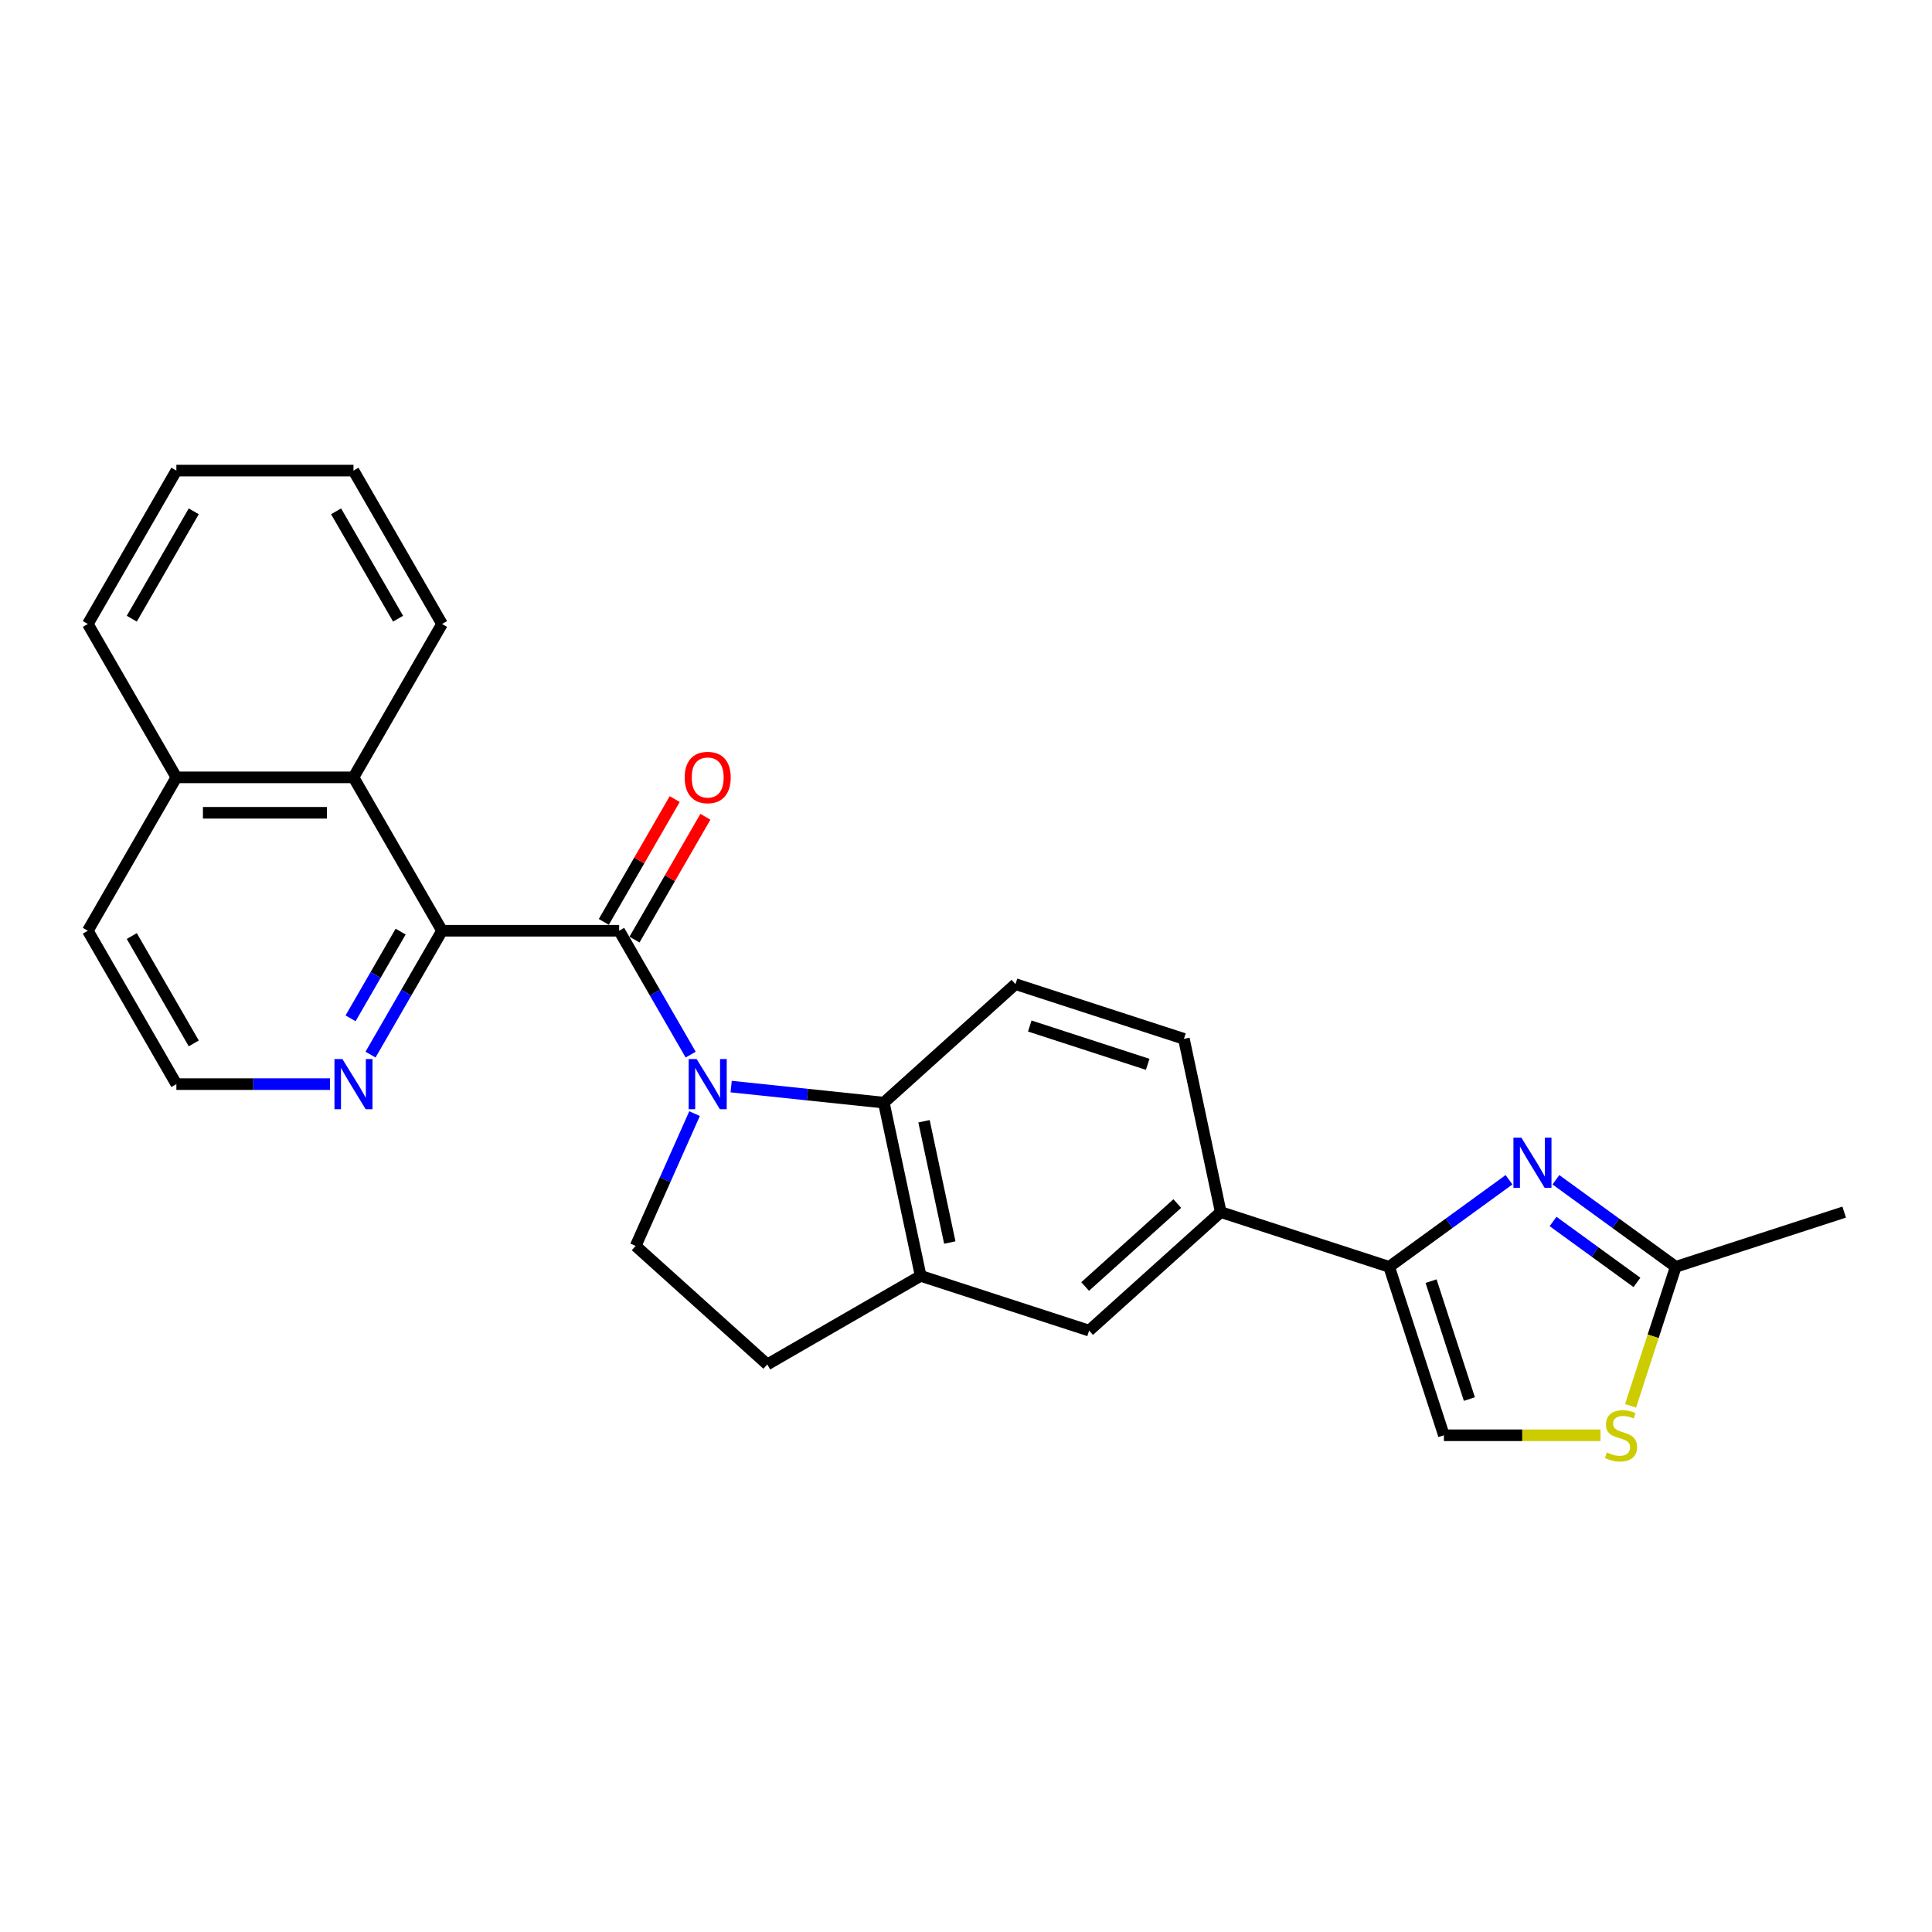 <?xml version='1.0' encoding='iso-8859-1'?>
<svg version='1.1' baseProfile='full'
              xmlns='http://www.w3.org/2000/svg'
                      xmlns:rdkit='http://www.rdkit.org/xml'
                      xmlns:xlink='http://www.w3.org/1999/xlink'
                  xml:space='preserve'
width='1000px' height='1000px' viewBox='0 0 1000 1000'>
<!-- END OF HEADER -->
<rect style='opacity:1.0;fill:#FFFFFF;stroke:none' width='1000' height='1000' x='0' y='0'> </rect>
<path class='bond-0' d='M 357.489,545.868 L 338.98,513.809' style='fill:none;fill-rule:evenodd;stroke:#0000FF;stroke-width:6px;stroke-linecap:butt;stroke-linejoin:miter;stroke-opacity:1' />
<path class='bond-0' d='M 338.98,513.809 L 320.47,481.751' style='fill:none;fill-rule:evenodd;stroke:#000000;stroke-width:6px;stroke-linecap:butt;stroke-linejoin:miter;stroke-opacity:1' />
<path class='bond-3' d='M 378.444,562.416 L 417.96,566.57' style='fill:none;fill-rule:evenodd;stroke:#0000FF;stroke-width:6px;stroke-linecap:butt;stroke-linejoin:miter;stroke-opacity:1' />
<path class='bond-3' d='M 417.96,566.57 L 457.476,570.723' style='fill:none;fill-rule:evenodd;stroke:#000000;stroke-width:6px;stroke-linecap:butt;stroke-linejoin:miter;stroke-opacity:1' />
<path class='bond-9' d='M 359.507,576.413 L 344.263,610.65' style='fill:none;fill-rule:evenodd;stroke:#0000FF;stroke-width:6px;stroke-linecap:butt;stroke-linejoin:miter;stroke-opacity:1' />
<path class='bond-9' d='M 344.263,610.65 L 329.02,644.887' style='fill:none;fill-rule:evenodd;stroke:#000000;stroke-width:6px;stroke-linecap:butt;stroke-linejoin:miter;stroke-opacity:1' />
<path class='bond-2' d='M 320.47,481.751 L 228.798,481.751' style='fill:none;fill-rule:evenodd;stroke:#000000;stroke-width:6px;stroke-linecap:butt;stroke-linejoin:miter;stroke-opacity:1' />
<path class='bond-15' d='M 328.409,486.334 L 346.76,454.55' style='fill:none;fill-rule:evenodd;stroke:#000000;stroke-width:6px;stroke-linecap:butt;stroke-linejoin:miter;stroke-opacity:1' />
<path class='bond-15' d='M 346.76,454.55 L 365.11,422.766' style='fill:none;fill-rule:evenodd;stroke:#FF0000;stroke-width:6px;stroke-linecap:butt;stroke-linejoin:miter;stroke-opacity:1' />
<path class='bond-15' d='M 312.531,477.167 L 330.882,445.383' style='fill:none;fill-rule:evenodd;stroke:#000000;stroke-width:6px;stroke-linecap:butt;stroke-linejoin:miter;stroke-opacity:1' />
<path class='bond-15' d='M 330.882,445.383 L 349.232,413.599' style='fill:none;fill-rule:evenodd;stroke:#FF0000;stroke-width:6px;stroke-linecap:butt;stroke-linejoin:miter;stroke-opacity:1' />
<path class='bond-1' d='M 781.059,610.643 L 750.045,633.175' style='fill:none;fill-rule:evenodd;stroke:#0000FF;stroke-width:6px;stroke-linecap:butt;stroke-linejoin:miter;stroke-opacity:1' />
<path class='bond-1' d='M 750.045,633.175 L 719.032,655.708' style='fill:none;fill-rule:evenodd;stroke:#000000;stroke-width:6px;stroke-linecap:butt;stroke-linejoin:miter;stroke-opacity:1' />
<path class='bond-6' d='M 805.333,610.643 L 836.347,633.175' style='fill:none;fill-rule:evenodd;stroke:#0000FF;stroke-width:6px;stroke-linecap:butt;stroke-linejoin:miter;stroke-opacity:1' />
<path class='bond-6' d='M 836.347,633.175 L 867.36,655.708' style='fill:none;fill-rule:evenodd;stroke:#000000;stroke-width:6px;stroke-linecap:butt;stroke-linejoin:miter;stroke-opacity:1' />
<path class='bond-6' d='M 803.861,632.235 L 825.57,648.008' style='fill:none;fill-rule:evenodd;stroke:#0000FF;stroke-width:6px;stroke-linecap:butt;stroke-linejoin:miter;stroke-opacity:1' />
<path class='bond-6' d='M 825.57,648.008 L 847.28,663.781' style='fill:none;fill-rule:evenodd;stroke:#000000;stroke-width:6px;stroke-linecap:butt;stroke-linejoin:miter;stroke-opacity:1' />
<path class='bond-11' d='M 228.798,481.751 L 182.962,402.36' style='fill:none;fill-rule:evenodd;stroke:#000000;stroke-width:6px;stroke-linecap:butt;stroke-linejoin:miter;stroke-opacity:1' />
<path class='bond-13' d='M 228.798,481.751 L 210.289,513.809' style='fill:none;fill-rule:evenodd;stroke:#000000;stroke-width:6px;stroke-linecap:butt;stroke-linejoin:miter;stroke-opacity:1' />
<path class='bond-13' d='M 210.289,513.809 L 191.78,545.868' style='fill:none;fill-rule:evenodd;stroke:#0000FF;stroke-width:6px;stroke-linecap:butt;stroke-linejoin:miter;stroke-opacity:1' />
<path class='bond-13' d='M 207.368,482.201 L 194.411,504.642' style='fill:none;fill-rule:evenodd;stroke:#000000;stroke-width:6px;stroke-linecap:butt;stroke-linejoin:miter;stroke-opacity:1' />
<path class='bond-13' d='M 194.411,504.642 L 181.455,527.083' style='fill:none;fill-rule:evenodd;stroke:#0000FF;stroke-width:6px;stroke-linecap:butt;stroke-linejoin:miter;stroke-opacity:1' />
<path class='bond-5' d='M 457.476,570.723 L 476.536,660.392' style='fill:none;fill-rule:evenodd;stroke:#000000;stroke-width:6px;stroke-linecap:butt;stroke-linejoin:miter;stroke-opacity:1' />
<path class='bond-5' d='M 478.269,580.362 L 491.611,643.13' style='fill:none;fill-rule:evenodd;stroke:#000000;stroke-width:6px;stroke-linecap:butt;stroke-linejoin:miter;stroke-opacity:1' />
<path class='bond-14' d='M 457.476,570.723 L 525.602,509.383' style='fill:none;fill-rule:evenodd;stroke:#000000;stroke-width:6px;stroke-linecap:butt;stroke-linejoin:miter;stroke-opacity:1' />
<path class='bond-4' d='M 719.032,655.708 L 631.847,627.38' style='fill:none;fill-rule:evenodd;stroke:#000000;stroke-width:6px;stroke-linecap:butt;stroke-linejoin:miter;stroke-opacity:1' />
<path class='bond-8' d='M 719.032,655.708 L 747.36,742.893' style='fill:none;fill-rule:evenodd;stroke:#000000;stroke-width:6px;stroke-linecap:butt;stroke-linejoin:miter;stroke-opacity:1' />
<path class='bond-8' d='M 740.718,663.12 L 760.548,724.15' style='fill:none;fill-rule:evenodd;stroke:#000000;stroke-width:6px;stroke-linecap:butt;stroke-linejoin:miter;stroke-opacity:1' />
<path class='bond-12' d='M 476.536,660.392 L 563.721,688.72' style='fill:none;fill-rule:evenodd;stroke:#000000;stroke-width:6px;stroke-linecap:butt;stroke-linejoin:miter;stroke-opacity:1' />
<path class='bond-26' d='M 476.536,660.392 L 397.146,706.228' style='fill:none;fill-rule:evenodd;stroke:#000000;stroke-width:6px;stroke-linecap:butt;stroke-linejoin:miter;stroke-opacity:1' />
<path class='bond-21' d='M 867.36,655.708 L 954.545,627.38' style='fill:none;fill-rule:evenodd;stroke:#000000;stroke-width:6px;stroke-linecap:butt;stroke-linejoin:miter;stroke-opacity:1' />
<path class='bond-30' d='M 867.36,655.708 L 855.671,691.682' style='fill:none;fill-rule:evenodd;stroke:#000000;stroke-width:6px;stroke-linecap:butt;stroke-linejoin:miter;stroke-opacity:1' />
<path class='bond-30' d='M 855.671,691.682 L 843.982,727.657' style='fill:none;fill-rule:evenodd;stroke:#CCCC00;stroke-width:6px;stroke-linecap:butt;stroke-linejoin:miter;stroke-opacity:1' />
<path class='bond-7' d='M 828.416,742.893 L 787.888,742.893' style='fill:none;fill-rule:evenodd;stroke:#CCCC00;stroke-width:6px;stroke-linecap:butt;stroke-linejoin:miter;stroke-opacity:1' />
<path class='bond-7' d='M 787.888,742.893 L 747.36,742.893' style='fill:none;fill-rule:evenodd;stroke:#000000;stroke-width:6px;stroke-linecap:butt;stroke-linejoin:miter;stroke-opacity:1' />
<path class='bond-16' d='M 329.02,644.887 L 397.146,706.228' style='fill:none;fill-rule:evenodd;stroke:#000000;stroke-width:6px;stroke-linecap:butt;stroke-linejoin:miter;stroke-opacity:1' />
<path class='bond-10' d='M 631.847,627.38 L 612.787,537.711' style='fill:none;fill-rule:evenodd;stroke:#000000;stroke-width:6px;stroke-linecap:butt;stroke-linejoin:miter;stroke-opacity:1' />
<path class='bond-27' d='M 631.847,627.38 L 563.721,688.72' style='fill:none;fill-rule:evenodd;stroke:#000000;stroke-width:6px;stroke-linecap:butt;stroke-linejoin:miter;stroke-opacity:1' />
<path class='bond-27' d='M 609.36,622.955 L 561.672,665.894' style='fill:none;fill-rule:evenodd;stroke:#000000;stroke-width:6px;stroke-linecap:butt;stroke-linejoin:miter;stroke-opacity:1' />
<path class='bond-18' d='M 182.962,402.36 L 91.29,402.36' style='fill:none;fill-rule:evenodd;stroke:#000000;stroke-width:6px;stroke-linecap:butt;stroke-linejoin:miter;stroke-opacity:1' />
<path class='bond-18' d='M 169.212,420.695 L 105.041,420.695' style='fill:none;fill-rule:evenodd;stroke:#000000;stroke-width:6px;stroke-linecap:butt;stroke-linejoin:miter;stroke-opacity:1' />
<path class='bond-20' d='M 182.962,402.36 L 228.798,322.97' style='fill:none;fill-rule:evenodd;stroke:#000000;stroke-width:6px;stroke-linecap:butt;stroke-linejoin:miter;stroke-opacity:1' />
<path class='bond-19' d='M 170.825,561.141 L 131.058,561.141' style='fill:none;fill-rule:evenodd;stroke:#0000FF;stroke-width:6px;stroke-linecap:butt;stroke-linejoin:miter;stroke-opacity:1' />
<path class='bond-19' d='M 131.058,561.141 L 91.29,561.141' style='fill:none;fill-rule:evenodd;stroke:#000000;stroke-width:6px;stroke-linecap:butt;stroke-linejoin:miter;stroke-opacity:1' />
<path class='bond-17' d='M 525.602,509.383 L 612.787,537.711' style='fill:none;fill-rule:evenodd;stroke:#000000;stroke-width:6px;stroke-linecap:butt;stroke-linejoin:miter;stroke-opacity:1' />
<path class='bond-17' d='M 533.014,531.069 L 594.044,550.899' style='fill:none;fill-rule:evenodd;stroke:#000000;stroke-width:6px;stroke-linecap:butt;stroke-linejoin:miter;stroke-opacity:1' />
<path class='bond-23' d='M 91.29,402.36 L 45.455,322.97' style='fill:none;fill-rule:evenodd;stroke:#000000;stroke-width:6px;stroke-linecap:butt;stroke-linejoin:miter;stroke-opacity:1' />
<path class='bond-28' d='M 91.29,402.36 L 45.455,481.751' style='fill:none;fill-rule:evenodd;stroke:#000000;stroke-width:6px;stroke-linecap:butt;stroke-linejoin:miter;stroke-opacity:1' />
<path class='bond-22' d='M 91.29,561.141 L 45.455,481.751' style='fill:none;fill-rule:evenodd;stroke:#000000;stroke-width:6px;stroke-linecap:butt;stroke-linejoin:miter;stroke-opacity:1' />
<path class='bond-22' d='M 100.293,540.065 L 68.208,484.492' style='fill:none;fill-rule:evenodd;stroke:#000000;stroke-width:6px;stroke-linecap:butt;stroke-linejoin:miter;stroke-opacity:1' />
<path class='bond-24' d='M 228.798,322.97 L 182.962,243.58' style='fill:none;fill-rule:evenodd;stroke:#000000;stroke-width:6px;stroke-linecap:butt;stroke-linejoin:miter;stroke-opacity:1' />
<path class='bond-24' d='M 206.045,320.229 L 173.96,264.656' style='fill:none;fill-rule:evenodd;stroke:#000000;stroke-width:6px;stroke-linecap:butt;stroke-linejoin:miter;stroke-opacity:1' />
<path class='bond-29' d='M 45.455,322.97 L 91.29,243.58' style='fill:none;fill-rule:evenodd;stroke:#000000;stroke-width:6px;stroke-linecap:butt;stroke-linejoin:miter;stroke-opacity:1' />
<path class='bond-29' d='M 68.208,320.229 L 100.293,264.656' style='fill:none;fill-rule:evenodd;stroke:#000000;stroke-width:6px;stroke-linecap:butt;stroke-linejoin:miter;stroke-opacity:1' />
<path class='bond-25' d='M 182.962,243.58 L 91.29,243.58' style='fill:none;fill-rule:evenodd;stroke:#000000;stroke-width:6px;stroke-linecap:butt;stroke-linejoin:miter;stroke-opacity:1' />
<path  class='atom-0' d='M 360.568 548.16
L 369.075 561.911
Q 369.918 563.268, 371.275 565.724
Q 372.632 568.181, 372.705 568.328
L 372.705 548.16
L 376.152 548.16
L 376.152 574.122
L 372.595 574.122
L 363.465 559.087
Q 362.401 557.327, 361.264 555.31
Q 360.164 553.294, 359.834 552.67
L 359.834 574.122
L 356.461 574.122
L 356.461 548.16
L 360.568 548.16
' fill='#0000FF'/>
<path  class='atom-2' d='M 787.457 588.844
L 795.965 602.594
Q 796.808 603.951, 798.165 606.408
Q 799.521 608.865, 799.595 609.011
L 799.595 588.844
L 803.042 588.844
L 803.042 614.805
L 799.485 614.805
L 790.354 599.771
Q 789.291 598.011, 788.154 595.994
Q 787.054 593.977, 786.724 593.354
L 786.724 614.805
L 783.35 614.805
L 783.35 588.844
L 787.457 588.844
' fill='#0000FF'/>
<path  class='atom-8' d='M 831.698 751.803
Q 831.992 751.913, 833.202 752.427
Q 834.412 752.94, 835.732 753.27
Q 837.089 753.564, 838.409 753.564
Q 840.865 753.564, 842.296 752.39
Q 843.726 751.18, 843.726 749.09
Q 843.726 747.66, 842.992 746.78
Q 842.296 745.9, 841.195 745.423
Q 840.095 744.946, 838.262 744.396
Q 835.952 743.7, 834.558 743.04
Q 833.202 742.38, 832.212 740.986
Q 831.258 739.593, 831.258 737.246
Q 831.258 733.982, 833.458 731.966
Q 835.695 729.949, 840.095 729.949
Q 843.102 729.949, 846.512 731.379
L 845.669 734.202
Q 842.552 732.919, 840.205 732.919
Q 837.675 732.919, 836.282 733.982
Q 834.888 735.009, 834.925 736.806
Q 834.925 738.199, 835.622 739.043
Q 836.355 739.886, 837.382 740.363
Q 838.445 740.839, 840.205 741.39
Q 842.552 742.123, 843.946 742.856
Q 845.339 743.59, 846.329 745.093
Q 847.356 746.56, 847.356 749.09
Q 847.356 752.684, 844.936 754.627
Q 842.552 756.534, 838.555 756.534
Q 836.245 756.534, 834.485 756.02
Q 832.762 755.544, 830.708 754.7
L 831.698 751.803
' fill='#CCCC00'/>
<path  class='atom-14' d='M 177.224 548.16
L 185.731 561.911
Q 186.574 563.268, 187.931 565.724
Q 189.288 568.181, 189.361 568.328
L 189.361 548.16
L 192.808 548.16
L 192.808 574.122
L 189.251 574.122
L 180.121 559.087
Q 179.057 557.327, 177.921 555.31
Q 176.82 553.294, 176.49 552.67
L 176.49 574.122
L 173.117 574.122
L 173.117 548.16
L 177.224 548.16
' fill='#0000FF'/>
<path  class='atom-16' d='M 354.389 402.434
Q 354.389 396.2, 357.469 392.716
Q 360.549 389.233, 366.306 389.233
Q 372.063 389.233, 375.144 392.716
Q 378.224 396.2, 378.224 402.434
Q 378.224 408.741, 375.107 412.334
Q 371.99 415.891, 366.306 415.891
Q 360.586 415.891, 357.469 412.334
Q 354.389 408.777, 354.389 402.434
M 366.306 412.958
Q 370.267 412.958, 372.393 410.317
Q 374.557 407.641, 374.557 402.434
Q 374.557 397.337, 372.393 394.77
Q 370.267 392.166, 366.306 392.166
Q 362.346 392.166, 360.183 394.733
Q 358.056 397.3, 358.056 402.434
Q 358.056 407.677, 360.183 410.317
Q 362.346 412.958, 366.306 412.958
' fill='#FF0000'/>
</svg>
